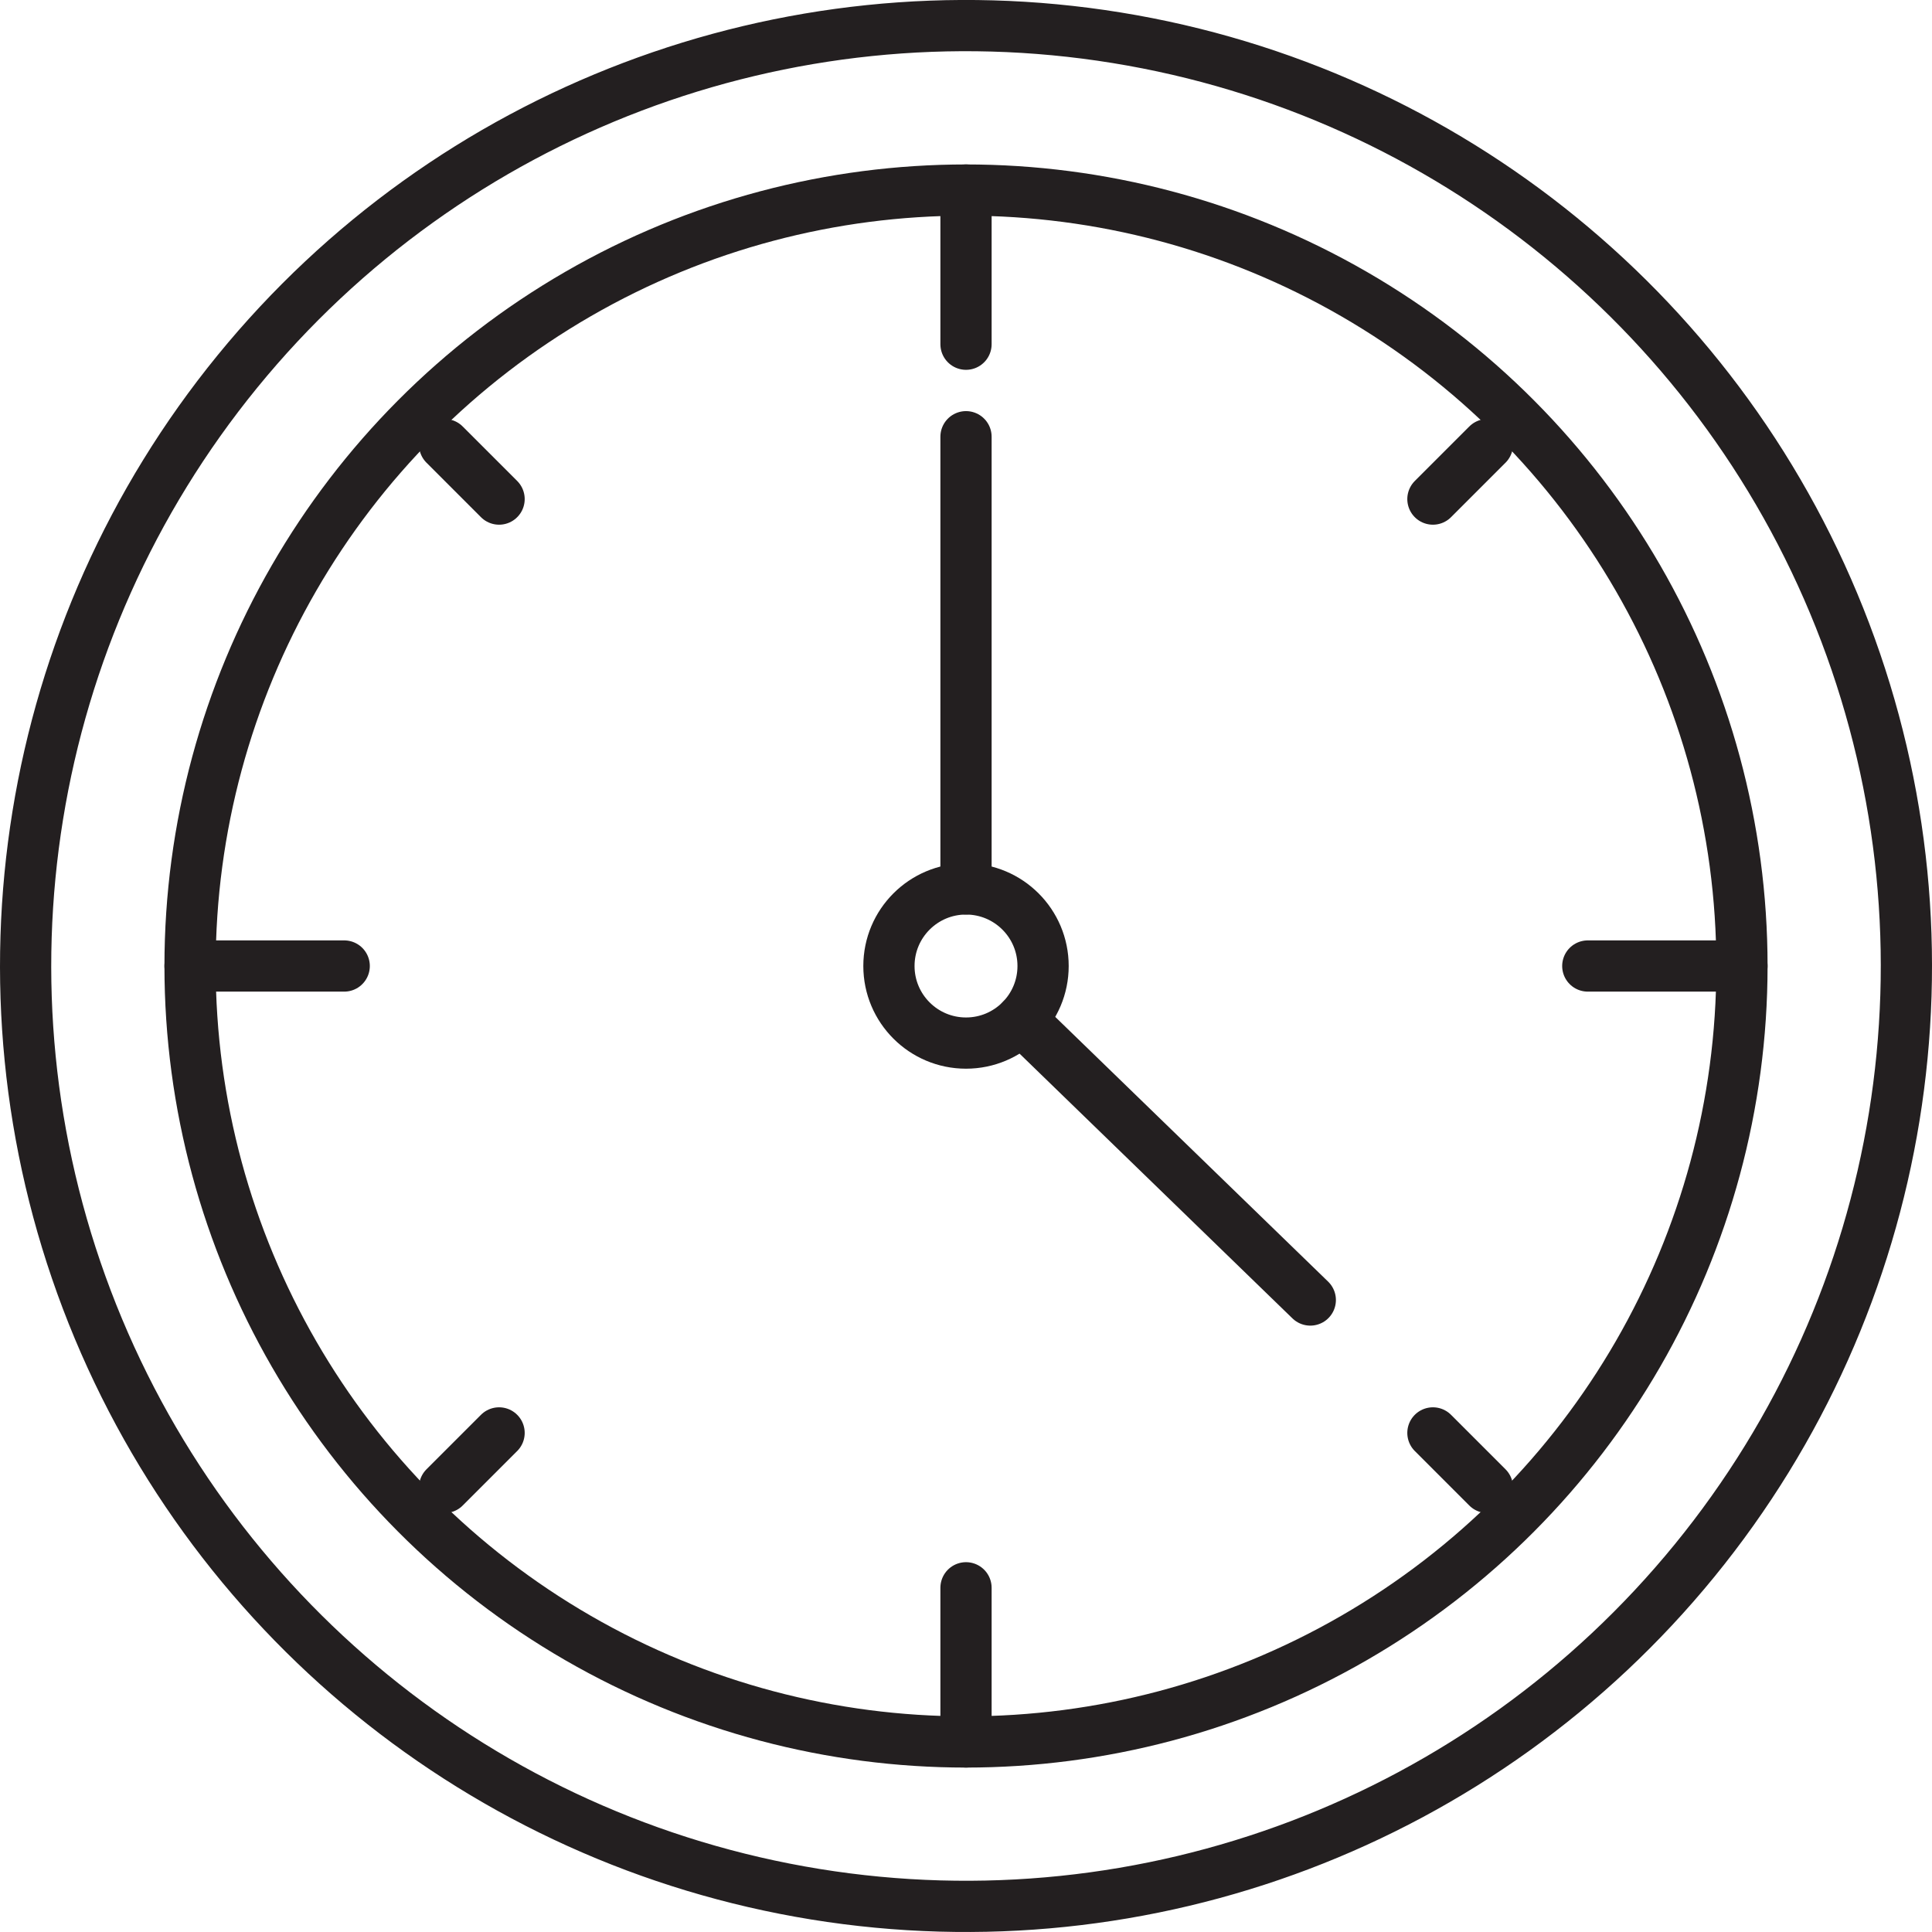<svg xmlns="http://www.w3.org/2000/svg" viewBox="0 0 122.501 122.501"><defs><style>.cls-1{fill:none;stroke:#231f20;stroke-linecap:round;stroke-linejoin:round;stroke-width:3.248px;}</style></defs><title>reljo</title><g id="Capa_2" data-name="Capa 2"><g id="Layer_1" data-name="Layer 1"><circle class="cls-1" cx="61.251" cy="61.251" r="59.626" transform="translate(-9.02 111.899) rotate(-80.783)"/><circle class="cls-1" cx="61.251" cy="61.251" r="49.2"/><line class="cls-1" x1="61.251" y1="27.691" x2="61.251" y2="56.362"/><line class="cls-1" x1="61.251" y1="12.051" x2="61.251" y2="21.825"/><line class="cls-1" x1="12.051" y1="61.251" x2="21.825" y2="61.251"/><line class="cls-1" x1="61.251" y1="110.45" x2="61.251" y2="100.676"/><line class="cls-1" x1="110.45" y1="61.251" x2="100.676" y2="61.251"/><line class="cls-1" x1="28.189" y1="28.189" x2="31.645" y2="31.645"/><line class="cls-1" x1="28.189" y1="94.312" x2="31.645" y2="90.856"/><line class="cls-1" x1="94.312" y1="94.312" x2="90.856" y2="90.856"/><line class="cls-1" x1="94.312" y1="28.189" x2="90.856" y2="31.645"/><line class="cls-1" x1="83.081" y1="82.429" x2="64.759" y2="64.654"/><circle class="cls-1" cx="61.251" cy="61.251" r="4.887"/></g></g></svg>